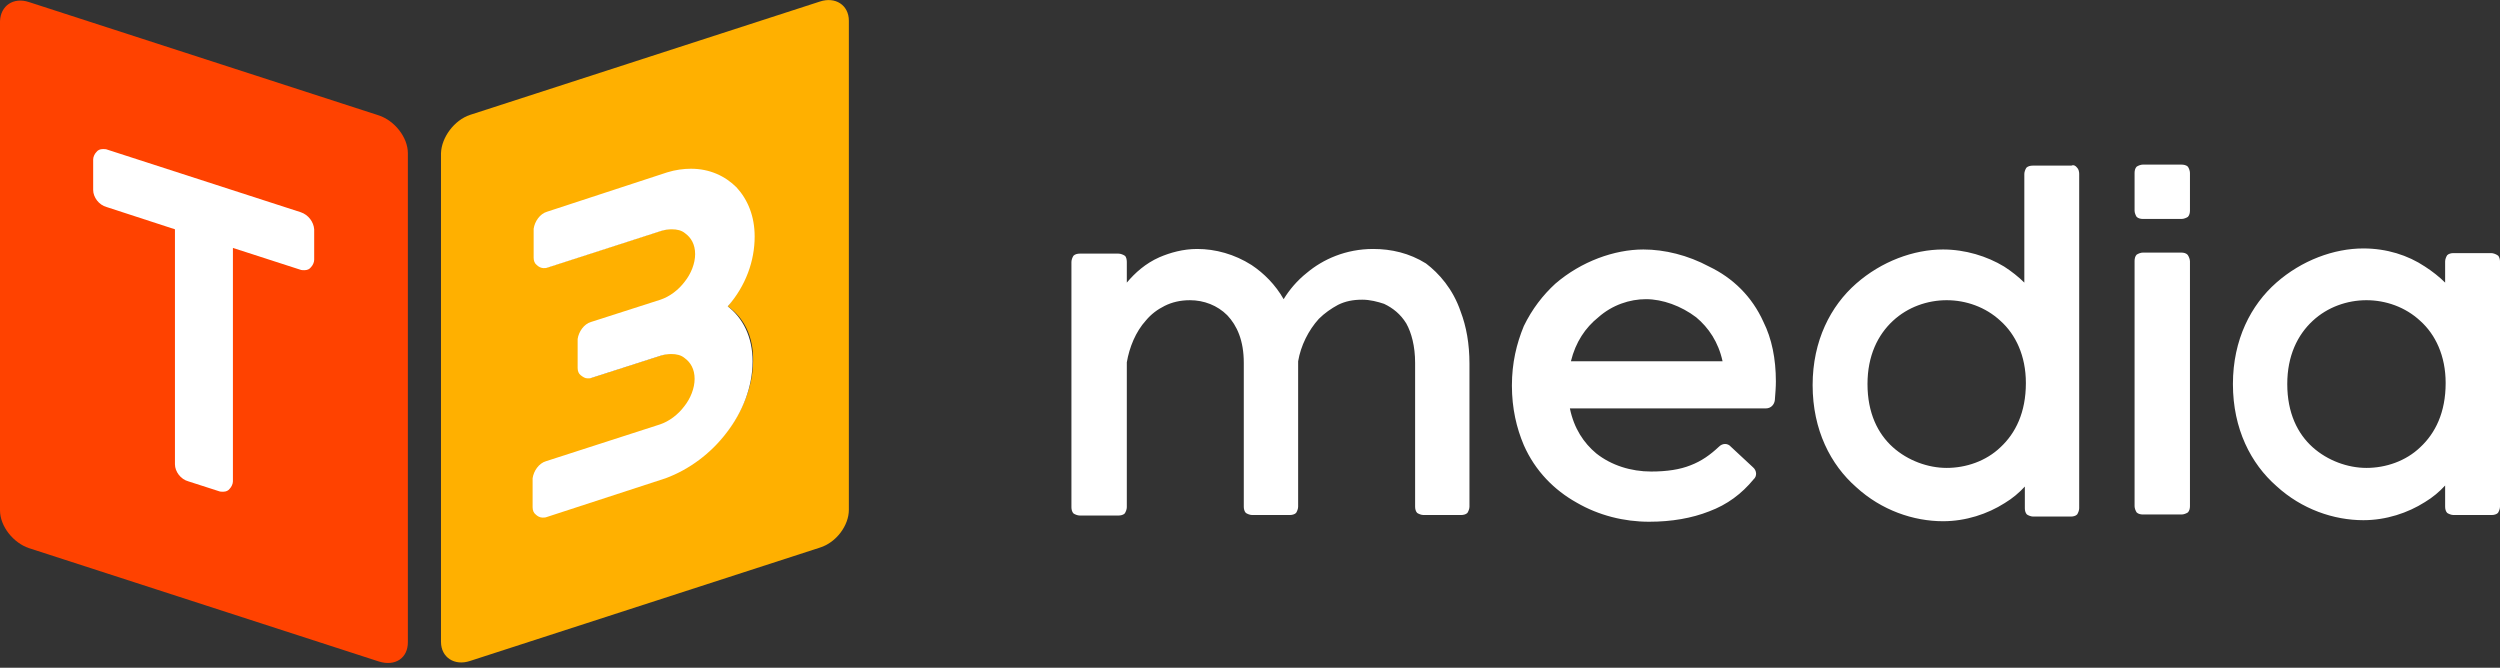<?xml version="1.0" encoding="UTF-8"?> <svg xmlns="http://www.w3.org/2000/svg" xmlns:xlink="http://www.w3.org/1999/xlink" width="483px" height="129px" viewBox="0 0 483 129" version="1.1"><rect x="0" y="0" width="483" height="129" fill="#333333" stroke="none"/><!-- Generator: Sketch 54.1 (76490) - https://sketchapp.com --><title>T3media logo</title><desc>Created with Sketch.</desc><g id="Page-1" stroke="none" stroke-width="1" fill="none" fill-rule="evenodd"><g id="T3media-logo"><path d="M90.8,22.2 L158.4,0.3 C161.4,-0.7 164,1 164,4 L164,98.5 C164,101.5 161.6,104.8 158.4,105.8 L90.8,127.7 C87.8,128.7 85.2,127 85.2,124 L85.2,29.6 C85.3,26.5 87.8,23.2 90.8,22.2 Z M140.6,59.2 C143.6,55.2 145.5,50.4 145.5,45.7 C145.5,36.2 138,31 128.7,33.8 L128.7,33.8 L105.9,41.3 C104.6,41.7 103.6,43.1 103.6,44.4 L103.6,50 C103.6,51.3 104.6,52 105.9,51.6 L127.9,44.5 C129.8,43.9 131.5,44.1 132.8,44.9 C134,45.8 134.8,47.2 134.8,49.1 C134.8,51 134,53 132.8,54.7 C131.6,56.4 129.8,57.7 127.9,58.3 L114.5,62.6 C113.2,63 112.2,64.4 112.2,65.7 L112.2,71.3 C112.2,72.6 113.2,73.3 114.5,72.9 L127.9,68.6 C129.8,68 131.5,68.2 132.8,69 C134,69.9 134.8,71.3 134.8,73.2 C134.8,75.1 134,77.1 132.8,78.8 C131.6,80.5 129.8,81.8 127.9,82.4 L105.9,89.5 C104.6,89.9 103.6,91.3 103.6,92.6 L103.6,98 C103.6,99.3 104.6,100 105.9,99.6 L128.7,92.1 L128.7,92.1 C133.3,90.4 137.4,87.3 140.4,83.4 C143.5,79.4 145.5,74.5 145.5,69.7 C145.6,65 143.7,61.3 140.6,59.2 Z" id="Shape" fill="#FFB000"></path><path d="M145.8,45.7 C145.8,41.8 144.5,38.6 142.3,36.2 C140.1,34 137.1,32.6 133.5,32.6 C132.1,32.6 130.5,32.8 128.9,33.3 L128.9,33.3 L105.7,40.9 C104.3,41.3 103.3,42.8 103.1,44.2 L103.1,49.8 C103.1,50.4 103.3,50.9 103.7,51.2 C104,51.5 104.5,51.8 105,51.8 C105.2,51.8 105.6,51.8 105.8,51.7 L127.8,44.6 C128.5,44.4 129.1,44.3 129.8,44.3 C130.8,44.3 131.7,44.5 132.4,45.1 C133.5,45.9 134.3,47.2 134.3,49.1 C134.3,50.9 133.5,52.9 132.3,54.4 C131.1,56 129.4,57.3 127.6,57.9 L114.2,62.2 C112.8,62.6 111.8,64.1 111.6,65.5 L111.6,71.1 C111.6,71.7 111.8,72.2 112.2,72.5 C112.6,72.8 113,73.1 113.5,73.1 C113.7,73.1 114.1,73.1 114.3,73 L127.7,68.7 L127.7,68.7 C128.4,68.5 129,68.4 129.7,68.4 C130.7,68.4 131.6,68.6 132.3,69.2 C133.4,70 134.2,71.3 134.2,73.2 C134.2,75 133.4,77 132.2,78.5 C131,80.1 129.3,81.4 127.5,82 L105.5,89.1 C104.1,89.5 103.1,91 102.9,92.4 L102.9,98 C102.9,98.6 103.1,99.1 103.5,99.4 C103.8,99.7 104.3,100 104.8,100 C105,100 105.4,100 105.6,99.9 L105.5,99.7 L105.6,99.9 L128.6,92.4 L128.6,92.4 C133.2,90.7 137.3,87.6 140.3,83.7 C143.5,79.6 145.4,74.7 145.4,69.8 L145.4,69.8 L145.4,69.8 L145.4,69.8 C145.4,65.1 143.5,61.4 140.6,59.2 C144.1,55.2 145.8,50.4 145.8,45.7 L145.8,45.7 L145.8,45.7 L145.8,45.7 Z" id="Path" fill="#FFFFFF" fill-rule="nonzero"></path><path d="M5.6,0.4 L73.2,22.3 C76.2,23.3 78.8,26.5 78.8,29.6 L78.8,124.1 C78.8,127.1 76.4,128.8 73.2,127.8 L5.6,105.9 C2.6,104.9 0,101.7 0,98.6 L0,4.1 C0.1,1.1 2.6,-0.6 5.6,0.4 Z M58,41.3 L20.6,29.1 C19.3,28.7 18.3,29.4 18.3,30.7 L18.3,36.6 C18.3,37.9 19.3,39.3 20.6,39.7 L34.1,44 L34.1,89.6 C34.1,90.9 35.1,92.3 36.4,92.7 L42.3,94.6 C43.6,95 44.6,94.3 44.6,93 L44.6,47.5 L58.1,51.8 C59.4,52.2 60.4,51.5 60.4,50.2 L60.4,44.3 C60.3,43 59.3,41.7 58,41.3 Z" id="Shape" fill="#FF4200"></path><path d="M58.1,41 L58,41.3 L58.1,41 L20.7,28.9 C20.5,28.8 20.1,28.8 19.9,28.8 C19.3,28.8 18.9,29 18.6,29.4 C18.3,29.7 18,30.3 18,30.8 L18,36.7 C18,38.1 19.1,39.6 20.6,40 L33.8,44.3 L33.8,89.7 C33.8,91.1 34.9,92.6 36.4,93 L42.3,94.9 C42.5,95 42.9,95 43.1,95 C43.7,95 44.1,94.8 44.4,94.4 C44.7,94.1 45,93.5 45,93 L45,47.9 L58,52.1 C58.2,52.2 58.6,52.2 58.8,52.2 C59.4,52.2 59.8,52 60.1,51.6 C60.4,51.3 60.7,50.7 60.7,50.2 L60.7,44.3 C60.6,42.9 59.6,41.5 58.1,41 Z" id="Path" fill="#FFFFFF" fill-rule="nonzero"></path><path d="M282.2,60.2 C283.3,63.1 283.9,66.4 283.9,70.3 L283.9,97.9 C283.9,98.3 283.7,98.8 283.5,99.1 C283.2,99.4 282.7,99.5 282.3,99.5 L275,99.5 C274.6,99.5 274.1,99.3 273.8,99.1 C273.5,98.8 273.4,98.3 273.4,97.9 L273.4,70.1 C273.4,66.9 272.7,64.3 271.7,62.5 C270.6,60.7 269.1,59.5 267.4,58.7 C266.2,58.3 264.7,57.9 263.2,57.9 C261.4,57.9 259.9,58.2 258.5,58.9 C257.2,59.6 255.9,60.5 254.8,61.6 C252.8,63.8 251.3,66.8 250.8,69.8 L250.8,97.9 C250.8,98.3 250.6,98.8 250.4,99.1 C250.1,99.4 249.6,99.5 249.2,99.5 L241.9,99.5 C241.5,99.5 241,99.3 240.7,99.1 C240.4,98.8 240.3,98.3 240.3,97.9 L240.3,70.1 C240.3,65.8 239,62.9 237.1,60.9 C235.2,59 232.6,58 229.9,58 C228,58 226.4,58.4 225,59.1 C223.6,59.8 222.4,60.7 221.4,61.9 C219.4,64.1 218.2,67.1 217.7,70 L217.7,98 C217.7,98.4 217.5,98.9 217.3,99.2 C217,99.5 216.5,99.6 216.1,99.6 L208.6,99.6 C208.2,99.6 207.7,99.4 207.4,99.2 C207.1,98.9 207,98.4 207,98 L207,50.6 C207,50.2 207.2,49.7 207.4,49.4 C207.7,49.1 208.2,49 208.6,49 L216.1,49 C216.5,49 217,49.2 217.3,49.4 C217.6,49.6 217.7,50.2 217.7,50.6 L217.7,54.6 C219.3,52.7 221.3,50.9 224,49.7 C226.1,48.8 228.6,48.1 231.3,48.1 C234.8,48.1 238.5,49.1 241.8,51.2 C244.2,52.8 246.4,55 248,57.8 C249.1,56 250.6,54.2 252.5,52.7 C255.6,50.1 260,48.1 265.3,48.1 C268.8,48.1 272.3,48.9 275.5,50.9 C278,52.8 280.7,55.8 282.2,60.2 Z M340.7,62.2 C342.3,65.4 343.1,69.3 343.1,73.7 C343.1,74.8 343,76 342.9,77.3 C342.8,78.2 342.1,78.9 341.2,78.9 L303.3,78.9 C304.1,82.8 306,85.6 308.4,87.6 C311.3,89.9 315.1,91.1 319,91.1 C322.1,91.1 324.6,90.7 326.6,89.9 C328.7,89.1 330.4,87.9 332.1,86.3 C332.8,85.6 333.8,85.6 334.4,86.3 L338.7,90.3 C339.4,90.9 339.5,92 338.8,92.6 C336.5,95.4 333.7,97.5 330.2,98.8 C326.9,100.1 323,100.8 318.6,100.8 C313.8,100.8 308.9,99.6 304.6,97.1 C300.3,94.7 296.6,91 294.4,86 C293,82.7 292.1,78.9 292.1,74.5 C292.1,70.1 293,66.4 294.4,63 C296,59.7 298.1,57 300.5,54.8 C305.5,50.5 311.9,48.2 317.5,48.2 C321.6,48.2 326.1,49.3 330.2,51.5 C334.8,53.7 338.5,57.3 340.7,62.2 Z M303.5,69.8 L332.8,69.8 C332,66.1 330.1,63.3 327.7,61.3 C324.8,59.1 321.2,57.8 318,57.8 C314.9,57.8 311.5,58.9 308.8,61.3 C306.3,63.3 304.4,66.1 303.5,69.8 Z M401.3,32.4 C401.6,32.7 401.7,33.2 401.7,33.6 L401.7,98.2 C401.7,98.6 401.5,99.1 401.3,99.4 C401,99.7 400.5,99.8 400.1,99.8 L392.8,99.8 C392.4,99.8 391.9,99.6 391.6,99.4 C391.3,99.1 391.2,98.6 391.2,98.2 L391.2,94 C390.1,95.2 388.8,96.3 387.3,97.2 C384,99.3 379.8,100.7 375.4,100.7 C369.7,100.7 363.5,98.6 358.6,94.1 C353.7,89.8 350.2,83.1 350.2,74.4 C350.2,65.8 353.7,59.1 358.6,54.8 C363.5,50.5 369.7,48.2 375.4,48.2 C379.7,48.2 383.9,49.5 387.2,51.5 C388.6,52.4 390,53.5 391.1,54.6 L391.1,33.6 C391.1,33.2 391.3,32.7 391.5,32.4 C391.8,32.1 392.3,32 392.7,32 L400.2,32 C400.6,31.8 401,32 401.3,32.4 Z M386.5,62 C383.6,59.3 379.8,58 376.1,58 C372.4,58 368.6,59.3 365.7,62 C362.8,64.7 360.8,68.7 360.8,74.2 C360.8,79.8 362.8,83.8 365.7,86.4 C368.6,89 372.5,90.4 376.1,90.4 C379.8,90.4 383.7,89.1 386.5,86.4 C389.4,83.7 391.4,79.7 391.4,74 C391.4,68.7 389.4,64.6 386.5,62 Z M421.4,48.8 L414,48.8 C413.6,48.8 413.1,49 412.8,49.2 C412.5,49.5 412.4,50 412.4,50.4 L412.4,97.8 C412.4,98.2 412.6,98.7 412.8,99 C413.1,99.3 413.6,99.4 414,99.4 L421.5,99.4 C421.9,99.4 422.4,99.2 422.7,99 C423,98.7 423.1,98.2 423.1,97.8 L423.1,50.5 C423.1,50.1 422.9,49.6 422.7,49.3 C422.4,48.9 421.9,48.8 421.4,48.8 Z M421.4,31.8 L414,31.8 C413.6,31.8 413.1,32 412.8,32.2 C412.5,32.5 412.4,33 412.4,33.4 L412.4,40.7 C412.4,41.1 412.6,41.6 412.8,41.9 C413.1,42.2 413.6,42.3 414,42.3 L421.5,42.3 C421.9,42.3 422.4,42.1 422.7,41.9 C423,41.6 423.1,41.1 423.1,40.7 L423.1,33.4 C423.1,33 422.9,32.5 422.7,32.2 C422.4,31.9 421.9,31.8 421.4,31.8 Z M483,50.5 L483,97.9 C483,98.3 482.8,98.8 482.6,99.1 C482.3,99.4 481.8,99.5 481.4,99.5 L474,99.5 C473.6,99.5 473.1,99.3 472.8,99.1 C472.5,98.8 472.4,98.3 472.4,97.9 L472.4,93.8 C471.3,95 470,96.1 468.5,97 C465.2,99.1 461,100.5 456.6,100.5 C450.9,100.5 444.7,98.4 439.8,93.9 C434.9,89.6 431.4,82.9 431.4,74.2 C431.4,65.6 434.9,58.9 439.8,54.6 C444.7,50.3 450.9,48 456.6,48 C461.1,48 465.2,49.3 468.5,51.5 C469.9,52.4 471.3,53.5 472.4,54.6 L472.4,50.5 C472.4,50.1 472.6,49.6 472.8,49.3 C473.1,49 473.6,48.9 474,48.9 L481.3,48.9 C481.7,48.9 482.2,49.1 482.5,49.3 C482.9,49.5 483,50.2 483,50.5 Z M467.6,62 C464.7,59.3 460.9,58 457.2,58 C453.5,58 449.7,59.3 446.8,62 C443.9,64.7 441.9,68.7 441.9,74.2 C441.9,79.8 443.9,83.8 446.8,86.4 C449.7,89 453.6,90.4 457.2,90.4 C460.9,90.4 464.8,89.1 467.6,86.4 C470.5,83.7 472.5,79.7 472.5,74 C472.5,68.7 470.5,64.6 467.6,62 Z" id="Shape" fill="#FFFFFF" fill-rule="nonzero"></path></g></g></svg> 